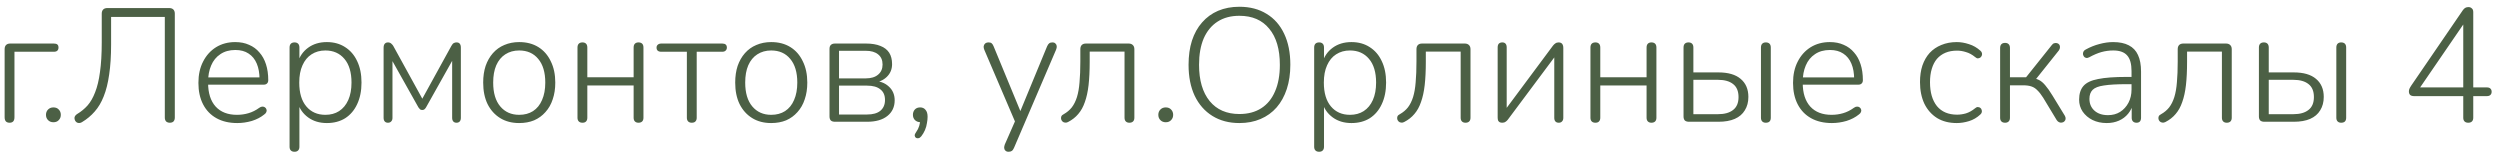 <?xml version="1.0" encoding="UTF-8"?> <svg xmlns="http://www.w3.org/2000/svg" width="186" height="12" viewBox="0 0 186 12" fill="none"><path d="M0.716 9.131C0.596 9.131 0.504 9.099 0.44 9.035C0.376 8.963 0.344 8.859 0.344 8.723V3.659C0.344 3.523 0.38 3.419 0.452 3.347C0.524 3.275 0.628 3.239 0.764 3.239H4.004C4.124 3.239 4.212 3.263 4.268 3.311C4.324 3.359 4.352 3.435 4.352 3.539C4.352 3.635 4.324 3.711 4.268 3.767C4.212 3.823 4.124 3.851 4.004 3.851H1.076V8.723C1.076 8.995 0.956 9.131 0.716 9.131ZM3.973 9.095C3.813 9.095 3.681 9.043 3.577 8.939C3.473 8.835 3.421 8.703 3.421 8.543C3.421 8.383 3.473 8.251 3.577 8.147C3.681 8.043 3.813 7.991 3.973 7.991C4.141 7.991 4.273 8.043 4.369 8.147C4.473 8.251 4.525 8.383 4.525 8.543C4.525 8.703 4.473 8.835 4.369 8.939C4.273 9.043 4.141 9.095 3.973 9.095ZM12.634 9.131C12.522 9.131 12.43 9.099 12.358 9.035C12.294 8.963 12.262 8.867 12.262 8.747V1.259H8.266V3.311C8.266 4.167 8.218 4.911 8.122 5.543C8.034 6.175 7.898 6.719 7.714 7.175C7.538 7.623 7.314 7.999 7.042 8.303C6.778 8.607 6.466 8.867 6.106 9.083C6.002 9.147 5.902 9.167 5.806 9.143C5.718 9.127 5.646 9.071 5.59 8.975C5.542 8.871 5.53 8.779 5.554 8.699C5.586 8.611 5.654 8.535 5.758 8.471C6.038 8.303 6.29 8.095 6.514 7.847C6.738 7.591 6.926 7.263 7.078 6.863C7.238 6.463 7.358 5.963 7.438 5.363C7.526 4.755 7.57 4.011 7.57 3.131V1.019C7.57 0.883 7.606 0.779 7.678 0.707C7.75 0.635 7.854 0.599 7.99 0.599H12.586C12.722 0.599 12.826 0.635 12.898 0.707C12.97 0.779 13.006 0.883 13.006 1.019V8.747C13.006 8.867 12.974 8.963 12.91 9.035C12.846 9.099 12.754 9.131 12.634 9.131ZM17.654 9.155C17.054 9.155 16.538 9.035 16.106 8.795C15.674 8.555 15.342 8.211 15.11 7.763C14.878 7.315 14.762 6.783 14.762 6.167C14.762 5.559 14.878 5.031 15.11 4.583C15.342 4.127 15.662 3.771 16.07 3.515C16.486 3.259 16.962 3.131 17.498 3.131C17.89 3.131 18.234 3.199 18.53 3.335C18.834 3.463 19.09 3.651 19.298 3.899C19.514 4.139 19.678 4.435 19.79 4.787C19.902 5.131 19.958 5.523 19.958 5.963C19.958 6.075 19.926 6.159 19.862 6.215C19.806 6.271 19.726 6.299 19.622 6.299H15.29V5.759H19.502L19.31 5.915C19.31 5.451 19.242 5.059 19.106 4.739C18.97 4.411 18.766 4.159 18.494 3.983C18.23 3.807 17.902 3.719 17.51 3.719C17.07 3.719 16.698 3.823 16.394 4.031C16.09 4.231 15.862 4.511 15.71 4.871C15.558 5.223 15.482 5.631 15.482 6.095V6.155C15.482 6.923 15.67 7.515 16.046 7.931C16.422 8.339 16.95 8.543 17.63 8.543C17.926 8.543 18.21 8.503 18.482 8.423C18.762 8.343 19.034 8.207 19.298 8.015C19.378 7.959 19.454 7.931 19.526 7.931C19.606 7.931 19.67 7.951 19.718 7.991C19.774 8.031 19.81 8.083 19.826 8.147C19.85 8.203 19.846 8.267 19.814 8.339C19.79 8.403 19.738 8.463 19.658 8.519C19.402 8.727 19.094 8.887 18.734 8.999C18.374 9.103 18.014 9.155 17.654 9.155ZM21.916 11.291C21.796 11.291 21.704 11.259 21.64 11.195C21.576 11.131 21.544 11.039 21.544 10.919V3.539C21.544 3.411 21.576 3.315 21.64 3.251C21.704 3.187 21.796 3.155 21.916 3.155C22.028 3.155 22.116 3.187 22.18 3.251C22.244 3.315 22.276 3.411 22.276 3.539V4.763L22.144 4.691C22.28 4.211 22.54 3.831 22.924 3.551C23.308 3.271 23.772 3.131 24.316 3.131C24.836 3.131 25.288 3.255 25.672 3.503C26.064 3.751 26.364 4.099 26.572 4.547C26.788 4.995 26.896 5.527 26.896 6.143C26.896 6.759 26.788 7.295 26.572 7.751C26.364 8.199 26.068 8.547 25.684 8.795C25.3 9.035 24.844 9.155 24.316 9.155C23.772 9.155 23.308 9.015 22.924 8.735C22.54 8.455 22.28 8.083 22.144 7.619H22.276V10.919C22.276 11.039 22.244 11.131 22.18 11.195C22.116 11.259 22.028 11.291 21.916 11.291ZM24.208 8.543C24.6 8.543 24.94 8.451 25.228 8.267C25.524 8.075 25.752 7.799 25.912 7.439C26.072 7.079 26.152 6.647 26.152 6.143C26.152 5.383 25.976 4.795 25.624 4.379C25.272 3.963 24.8 3.755 24.208 3.755C23.816 3.755 23.472 3.851 23.176 4.043C22.888 4.227 22.664 4.499 22.504 4.859C22.344 5.211 22.264 5.639 22.264 6.143C22.264 6.911 22.44 7.503 22.792 7.919C23.144 8.335 23.616 8.543 24.208 8.543ZM28.864 9.131C28.76 9.131 28.68 9.099 28.624 9.035C28.568 8.971 28.54 8.883 28.54 8.771V3.539C28.54 3.459 28.552 3.391 28.576 3.335C28.6 3.279 28.636 3.235 28.684 3.203C28.732 3.171 28.792 3.155 28.864 3.155C28.928 3.155 28.984 3.167 29.032 3.191C29.08 3.215 29.12 3.247 29.152 3.287C29.192 3.319 29.228 3.363 29.26 3.419L31.42 7.343L33.58 3.419C33.612 3.363 33.644 3.315 33.676 3.275C33.708 3.235 33.748 3.207 33.796 3.191C33.844 3.167 33.9 3.155 33.964 3.155C34.076 3.155 34.156 3.187 34.204 3.251C34.26 3.315 34.288 3.411 34.288 3.539V8.771C34.288 8.883 34.26 8.971 34.204 9.035C34.148 9.099 34.068 9.131 33.964 9.131C33.86 9.131 33.78 9.099 33.724 9.035C33.668 8.971 33.64 8.883 33.64 8.771V4.079H33.892L31.696 7.991C31.664 8.047 31.624 8.095 31.576 8.135C31.536 8.167 31.484 8.183 31.42 8.183C31.348 8.183 31.292 8.167 31.252 8.135C31.212 8.095 31.172 8.047 31.132 7.991L28.936 4.079H29.2V8.771C29.2 8.883 29.168 8.971 29.104 9.035C29.048 9.099 28.968 9.131 28.864 9.131ZM38.625 9.155C38.081 9.155 37.609 9.031 37.209 8.783C36.809 8.535 36.497 8.187 36.273 7.739C36.057 7.291 35.949 6.759 35.949 6.143C35.949 5.687 36.009 5.275 36.129 4.907C36.257 4.539 36.437 4.223 36.669 3.959C36.909 3.687 37.193 3.483 37.521 3.347C37.857 3.203 38.225 3.131 38.625 3.131C39.177 3.131 39.653 3.255 40.053 3.503C40.453 3.751 40.761 4.103 40.977 4.559C41.201 5.007 41.313 5.535 41.313 6.143C41.313 6.607 41.249 7.023 41.121 7.391C41.001 7.759 40.821 8.075 40.581 8.339C40.349 8.603 40.069 8.807 39.741 8.951C39.413 9.087 39.041 9.155 38.625 9.155ZM38.625 8.543C39.025 8.543 39.369 8.451 39.657 8.267C39.953 8.075 40.177 7.799 40.329 7.439C40.489 7.079 40.569 6.647 40.569 6.143C40.569 5.383 40.393 4.795 40.041 4.379C39.697 3.963 39.225 3.755 38.625 3.755C38.233 3.755 37.889 3.851 37.593 4.043C37.305 4.227 37.081 4.499 36.921 4.859C36.769 5.211 36.693 5.639 36.693 6.143C36.693 6.911 36.869 7.503 37.221 7.919C37.573 8.335 38.041 8.543 38.625 8.543ZM43.337 9.131C43.218 9.131 43.126 9.099 43.062 9.035C42.998 8.971 42.965 8.879 42.965 8.759V3.539C42.965 3.411 42.998 3.315 43.062 3.251C43.126 3.187 43.218 3.155 43.337 3.155C43.45 3.155 43.538 3.187 43.602 3.251C43.666 3.315 43.697 3.411 43.697 3.539V5.747H47.142V3.539C47.142 3.411 47.173 3.315 47.237 3.251C47.301 3.187 47.389 3.155 47.502 3.155C47.621 3.155 47.714 3.187 47.778 3.251C47.842 3.315 47.873 3.411 47.873 3.539V8.759C47.873 8.879 47.842 8.971 47.778 9.035C47.714 9.099 47.621 9.131 47.502 9.131C47.389 9.131 47.301 9.099 47.237 9.035C47.173 8.971 47.142 8.879 47.142 8.759V6.359H43.697V8.759C43.697 8.879 43.666 8.971 43.602 9.035C43.545 9.099 43.458 9.131 43.337 9.131ZM51.463 9.131C51.351 9.131 51.263 9.099 51.199 9.035C51.135 8.971 51.103 8.879 51.103 8.759V3.851H49.207C48.967 3.851 48.847 3.747 48.847 3.539C48.847 3.451 48.879 3.379 48.943 3.323C49.007 3.267 49.095 3.239 49.207 3.239H53.731C53.963 3.239 54.079 3.339 54.079 3.539C54.079 3.635 54.047 3.711 53.983 3.767C53.927 3.823 53.843 3.851 53.731 3.851H51.835V8.759C51.835 8.879 51.803 8.971 51.739 9.035C51.683 9.099 51.591 9.131 51.463 9.131ZM57.375 9.155C56.831 9.155 56.359 9.031 55.959 8.783C55.559 8.535 55.247 8.187 55.023 7.739C54.807 7.291 54.699 6.759 54.699 6.143C54.699 5.687 54.759 5.275 54.879 4.907C55.007 4.539 55.187 4.223 55.419 3.959C55.659 3.687 55.943 3.483 56.271 3.347C56.607 3.203 56.975 3.131 57.375 3.131C57.927 3.131 58.403 3.255 58.803 3.503C59.203 3.751 59.511 4.103 59.727 4.559C59.951 5.007 60.063 5.535 60.063 6.143C60.063 6.607 59.999 7.023 59.871 7.391C59.751 7.759 59.571 8.075 59.331 8.339C59.099 8.603 58.819 8.807 58.491 8.951C58.163 9.087 57.791 9.155 57.375 9.155ZM57.375 8.543C57.775 8.543 58.119 8.451 58.407 8.267C58.703 8.075 58.927 7.799 59.079 7.439C59.239 7.079 59.319 6.647 59.319 6.143C59.319 5.383 59.143 4.795 58.791 4.379C58.447 3.963 57.975 3.755 57.375 3.755C56.983 3.755 56.639 3.851 56.343 4.043C56.055 4.227 55.831 4.499 55.671 4.859C55.519 5.211 55.443 5.639 55.443 6.143C55.443 6.911 55.619 7.503 55.971 7.919C56.323 8.335 56.791 8.543 57.375 8.543ZM62.123 9.059C61.987 9.059 61.883 9.027 61.812 8.963C61.748 8.891 61.715 8.791 61.715 8.663V3.635C61.715 3.507 61.748 3.411 61.812 3.347C61.883 3.275 61.987 3.239 62.123 3.239H64.415C64.856 3.239 65.219 3.299 65.507 3.419C65.796 3.531 66.011 3.699 66.156 3.923C66.299 4.147 66.371 4.431 66.371 4.775C66.371 5.151 66.24 5.467 65.975 5.723C65.719 5.971 65.379 6.119 64.956 6.167V6.011C65.436 6.019 65.823 6.159 66.12 6.431C66.415 6.695 66.564 7.039 66.564 7.463C66.564 7.951 66.383 8.339 66.023 8.627C65.663 8.915 65.159 9.059 64.511 9.059H62.123ZM62.423 8.519H64.511C64.944 8.519 65.272 8.427 65.496 8.243C65.728 8.051 65.844 7.783 65.844 7.439C65.844 7.087 65.728 6.823 65.496 6.647C65.272 6.463 64.944 6.371 64.511 6.371H62.423V8.519ZM62.423 5.831H64.415C64.808 5.831 65.112 5.739 65.328 5.555C65.552 5.371 65.663 5.119 65.663 4.799C65.663 4.471 65.552 4.219 65.328 4.043C65.112 3.867 64.808 3.779 64.415 3.779H62.423V5.831ZM68.545 10.139C68.473 10.227 68.401 10.275 68.329 10.283C68.257 10.299 68.193 10.287 68.137 10.247C68.089 10.207 68.061 10.151 68.053 10.079C68.053 10.007 68.089 9.923 68.161 9.827C68.265 9.683 68.341 9.531 68.389 9.371C68.437 9.211 68.461 9.063 68.461 8.927L68.509 9.095C68.333 9.095 68.189 9.043 68.077 8.939C67.973 8.835 67.921 8.703 67.921 8.543C67.921 8.383 67.969 8.251 68.065 8.147C68.161 8.043 68.293 7.991 68.461 7.991C68.629 7.991 68.761 8.051 68.857 8.171C68.961 8.283 69.013 8.455 69.013 8.687C69.013 8.831 68.997 8.987 68.965 9.155C68.941 9.331 68.893 9.503 68.821 9.671C68.749 9.839 68.657 9.995 68.545 10.139ZM75.033 11.291C74.937 11.291 74.861 11.263 74.805 11.207C74.749 11.159 74.717 11.091 74.709 11.003C74.709 10.923 74.725 10.839 74.757 10.751L75.585 8.867V9.203L73.233 3.707C73.193 3.611 73.177 3.523 73.185 3.443C73.201 3.355 73.237 3.287 73.293 3.239C73.357 3.183 73.445 3.155 73.557 3.155C73.661 3.155 73.737 3.179 73.785 3.227C73.841 3.275 73.889 3.351 73.929 3.455L76.065 8.627H75.765L77.901 3.455C77.949 3.343 78.001 3.267 78.057 3.227C78.113 3.179 78.193 3.155 78.297 3.155C78.401 3.155 78.477 3.183 78.525 3.239C78.581 3.287 78.613 3.351 78.621 3.431C78.629 3.511 78.613 3.599 78.573 3.695L75.441 11.003C75.393 11.115 75.337 11.191 75.273 11.231C75.217 11.271 75.137 11.291 75.033 11.291ZM84.025 9.131C83.913 9.131 83.825 9.099 83.761 9.035C83.697 8.971 83.665 8.879 83.665 8.759V3.839H81.073V4.607C81.073 5.263 81.045 5.839 80.989 6.335C80.933 6.823 80.841 7.243 80.713 7.595C80.593 7.947 80.429 8.243 80.221 8.483C80.021 8.723 79.765 8.923 79.453 9.083C79.373 9.123 79.297 9.135 79.225 9.119C79.153 9.111 79.093 9.083 79.045 9.035C78.997 8.987 78.965 8.931 78.949 8.867C78.933 8.803 78.937 8.735 78.961 8.663C78.993 8.591 79.053 8.535 79.141 8.495C79.381 8.359 79.581 8.191 79.741 7.991C79.901 7.783 80.029 7.527 80.125 7.223C80.221 6.911 80.285 6.543 80.317 6.119C80.357 5.687 80.377 5.175 80.377 4.583V3.659C80.377 3.523 80.413 3.419 80.485 3.347C80.557 3.275 80.661 3.239 80.797 3.239H83.965C84.101 3.239 84.205 3.275 84.277 3.347C84.357 3.419 84.397 3.523 84.397 3.659V8.759C84.397 8.879 84.365 8.971 84.301 9.035C84.237 9.099 84.145 9.131 84.025 9.131ZM86.731 9.095C86.571 9.095 86.439 9.043 86.335 8.939C86.231 8.835 86.179 8.703 86.179 8.543C86.179 8.383 86.231 8.251 86.335 8.147C86.439 8.043 86.571 7.991 86.731 7.991C86.899 7.991 87.031 8.043 87.127 8.147C87.231 8.251 87.283 8.383 87.283 8.543C87.283 8.703 87.231 8.835 87.127 8.939C87.031 9.043 86.899 9.095 86.731 9.095ZM92.209 9.155C91.441 9.155 90.773 8.979 90.205 8.627C89.637 8.275 89.197 7.775 88.885 7.127C88.581 6.479 88.429 5.711 88.429 4.823C88.429 4.151 88.513 3.551 88.681 3.023C88.857 2.487 89.109 2.035 89.437 1.667C89.765 1.291 90.161 1.003 90.625 0.803C91.097 0.603 91.625 0.503 92.209 0.503C92.993 0.503 93.669 0.679 94.237 1.031C94.805 1.375 95.241 1.871 95.545 2.519C95.849 3.159 96.001 3.923 96.001 4.811C96.001 5.483 95.913 6.087 95.737 6.623C95.561 7.159 95.309 7.615 94.981 7.991C94.653 8.367 94.253 8.655 93.781 8.855C93.317 9.055 92.793 9.155 92.209 9.155ZM92.209 8.483C92.849 8.483 93.393 8.339 93.841 8.051C94.289 7.763 94.629 7.347 94.861 6.803C95.101 6.259 95.221 5.599 95.221 4.823C95.221 3.663 94.957 2.767 94.429 2.135C93.909 1.495 93.169 1.175 92.209 1.175C91.577 1.175 91.037 1.319 90.589 1.607C90.141 1.895 89.797 2.311 89.557 2.855C89.325 3.399 89.209 4.055 89.209 4.823C89.209 5.975 89.473 6.875 90.001 7.523C90.529 8.163 91.265 8.483 92.209 8.483ZM98.146 11.291C98.026 11.291 97.934 11.259 97.87 11.195C97.806 11.131 97.774 11.039 97.774 10.919V3.539C97.774 3.411 97.806 3.315 97.87 3.251C97.934 3.187 98.026 3.155 98.146 3.155C98.258 3.155 98.346 3.187 98.41 3.251C98.474 3.315 98.506 3.411 98.506 3.539V4.763L98.374 4.691C98.51 4.211 98.77 3.831 99.154 3.551C99.538 3.271 100.002 3.131 100.546 3.131C101.066 3.131 101.518 3.255 101.902 3.503C102.294 3.751 102.594 4.099 102.802 4.547C103.018 4.995 103.126 5.527 103.126 6.143C103.126 6.759 103.018 7.295 102.802 7.751C102.594 8.199 102.298 8.547 101.914 8.795C101.53 9.035 101.074 9.155 100.546 9.155C100.002 9.155 99.538 9.015 99.154 8.735C98.77 8.455 98.51 8.083 98.374 7.619H98.506V10.919C98.506 11.039 98.474 11.131 98.41 11.195C98.346 11.259 98.258 11.291 98.146 11.291ZM100.438 8.543C100.83 8.543 101.17 8.451 101.458 8.267C101.754 8.075 101.982 7.799 102.142 7.439C102.302 7.079 102.382 6.647 102.382 6.143C102.382 5.383 102.206 4.795 101.854 4.379C101.502 3.963 101.03 3.755 100.438 3.755C100.046 3.755 99.702 3.851 99.406 4.043C99.118 4.227 98.894 4.499 98.734 4.859C98.574 5.211 98.494 5.639 98.494 6.143C98.494 6.911 98.67 7.503 99.022 7.919C99.374 8.335 99.846 8.543 100.438 8.543ZM109.033 9.131C108.921 9.131 108.833 9.099 108.769 9.035C108.705 8.971 108.673 8.879 108.673 8.759V3.839H106.081V4.607C106.081 5.263 106.053 5.839 105.997 6.335C105.941 6.823 105.849 7.243 105.721 7.595C105.601 7.947 105.437 8.243 105.229 8.483C105.029 8.723 104.773 8.923 104.461 9.083C104.381 9.123 104.305 9.135 104.233 9.119C104.161 9.111 104.101 9.083 104.053 9.035C104.005 8.987 103.973 8.931 103.957 8.867C103.941 8.803 103.945 8.735 103.969 8.663C104.001 8.591 104.061 8.535 104.149 8.495C104.389 8.359 104.589 8.191 104.749 7.991C104.909 7.783 105.037 7.527 105.133 7.223C105.229 6.911 105.293 6.543 105.325 6.119C105.365 5.687 105.385 5.175 105.385 4.583V3.659C105.385 3.523 105.421 3.419 105.493 3.347C105.565 3.275 105.669 3.239 105.805 3.239H108.973C109.109 3.239 109.213 3.275 109.285 3.347C109.365 3.419 109.405 3.523 109.405 3.659V8.759C109.405 8.879 109.373 8.971 109.309 9.035C109.245 9.099 109.153 9.131 109.033 9.131ZM111.762 9.131C111.698 9.131 111.638 9.119 111.582 9.095C111.534 9.071 111.494 9.031 111.462 8.975C111.438 8.911 111.426 8.831 111.426 8.735V3.527C111.426 3.407 111.454 3.315 111.51 3.251C111.574 3.187 111.662 3.155 111.774 3.155C111.878 3.155 111.958 3.187 112.014 3.251C112.07 3.315 112.098 3.407 112.098 3.527V8.411H111.81L115.542 3.395C115.598 3.323 115.658 3.267 115.722 3.227C115.786 3.179 115.87 3.155 115.974 3.155C116.046 3.155 116.106 3.171 116.154 3.203C116.202 3.227 116.238 3.267 116.262 3.323C116.294 3.379 116.31 3.455 116.31 3.551V8.771C116.31 8.883 116.278 8.971 116.214 9.035C116.158 9.099 116.078 9.131 115.974 9.131C115.862 9.131 115.778 9.099 115.722 9.035C115.666 8.971 115.638 8.883 115.638 8.771V3.887H115.926L112.182 8.903C112.134 8.967 112.078 9.019 112.014 9.059C111.95 9.107 111.866 9.131 111.762 9.131ZM118.701 9.131C118.581 9.131 118.489 9.099 118.425 9.035C118.361 8.971 118.329 8.879 118.329 8.759V3.539C118.329 3.411 118.361 3.315 118.425 3.251C118.489 3.187 118.581 3.155 118.701 3.155C118.813 3.155 118.901 3.187 118.965 3.251C119.029 3.315 119.061 3.411 119.061 3.539V5.747H122.505V3.539C122.505 3.411 122.537 3.315 122.601 3.251C122.665 3.187 122.753 3.155 122.865 3.155C122.985 3.155 123.077 3.187 123.141 3.251C123.205 3.315 123.237 3.411 123.237 3.539V8.759C123.237 8.879 123.205 8.971 123.141 9.035C123.077 9.099 122.985 9.131 122.865 9.131C122.753 9.131 122.665 9.099 122.601 9.035C122.537 8.971 122.505 8.879 122.505 8.759V6.359H119.061V8.759C119.061 8.879 119.029 8.971 118.965 9.035C118.909 9.099 118.821 9.131 118.701 9.131ZM125.663 9.059C125.527 9.059 125.423 9.027 125.351 8.963C125.287 8.891 125.255 8.791 125.255 8.663V3.539C125.255 3.411 125.287 3.315 125.351 3.251C125.415 3.187 125.507 3.155 125.627 3.155C125.739 3.155 125.827 3.187 125.891 3.251C125.955 3.315 125.987 3.411 125.987 3.539V5.387H127.847C128.575 5.387 129.127 5.547 129.503 5.867C129.887 6.187 130.079 6.635 130.079 7.211C130.079 7.595 129.991 7.927 129.815 8.207C129.647 8.487 129.399 8.699 129.071 8.843C128.743 8.987 128.335 9.059 127.847 9.059H125.663ZM125.987 8.495H127.823C128.303 8.495 128.675 8.391 128.939 8.183C129.211 7.975 129.347 7.655 129.347 7.223C129.347 6.783 129.211 6.459 128.939 6.251C128.675 6.043 128.303 5.939 127.823 5.939H125.987V8.495ZM131.375 9.131C131.263 9.131 131.175 9.099 131.111 9.035C131.047 8.971 131.015 8.879 131.015 8.759V3.539C131.015 3.411 131.047 3.315 131.111 3.251C131.175 3.187 131.263 3.155 131.375 3.155C131.495 3.155 131.587 3.187 131.651 3.251C131.715 3.315 131.747 3.411 131.747 3.539V8.759C131.747 9.007 131.623 9.131 131.375 9.131ZM136.294 9.155C135.694 9.155 135.178 9.035 134.746 8.795C134.314 8.555 133.982 8.211 133.75 7.763C133.518 7.315 133.402 6.783 133.402 6.167C133.402 5.559 133.518 5.031 133.75 4.583C133.982 4.127 134.302 3.771 134.71 3.515C135.126 3.259 135.602 3.131 136.138 3.131C136.53 3.131 136.874 3.199 137.17 3.335C137.474 3.463 137.73 3.651 137.938 3.899C138.154 4.139 138.318 4.435 138.43 4.787C138.542 5.131 138.598 5.523 138.598 5.963C138.598 6.075 138.566 6.159 138.502 6.215C138.446 6.271 138.366 6.299 138.262 6.299H133.93V5.759H138.142L137.95 5.915C137.95 5.451 137.882 5.059 137.746 4.739C137.61 4.411 137.406 4.159 137.134 3.983C136.87 3.807 136.542 3.719 136.15 3.719C135.71 3.719 135.338 3.823 135.034 4.031C134.73 4.231 134.502 4.511 134.35 4.871C134.198 5.223 134.122 5.631 134.122 6.095V6.155C134.122 6.923 134.31 7.515 134.686 7.931C135.062 8.339 135.59 8.543 136.27 8.543C136.566 8.543 136.85 8.503 137.122 8.423C137.402 8.343 137.674 8.207 137.938 8.015C138.018 7.959 138.094 7.931 138.166 7.931C138.246 7.931 138.31 7.951 138.358 7.991C138.414 8.031 138.45 8.083 138.466 8.147C138.49 8.203 138.486 8.267 138.454 8.339C138.43 8.403 138.378 8.463 138.298 8.519C138.042 8.727 137.734 8.887 137.374 8.999C137.014 9.103 136.654 9.155 136.294 9.155ZM145.584 9.155C145.016 9.155 144.528 9.031 144.12 8.783C143.712 8.527 143.396 8.171 143.172 7.715C142.956 7.251 142.848 6.715 142.848 6.107C142.848 5.643 142.908 5.231 143.028 4.871C143.156 4.503 143.336 4.191 143.568 3.935C143.808 3.679 144.096 3.483 144.432 3.347C144.776 3.203 145.16 3.131 145.584 3.131C145.88 3.131 146.184 3.183 146.496 3.287C146.808 3.383 147.092 3.547 147.348 3.779C147.404 3.827 147.44 3.883 147.456 3.947C147.472 4.011 147.468 4.075 147.444 4.139C147.42 4.195 147.384 4.243 147.336 4.283C147.288 4.315 147.228 4.335 147.156 4.343C147.092 4.343 147.024 4.311 146.952 4.247C146.728 4.063 146.5 3.939 146.268 3.875C146.044 3.803 145.824 3.767 145.608 3.767C145.28 3.767 144.992 3.819 144.744 3.923C144.496 4.027 144.284 4.179 144.108 4.379C143.94 4.579 143.812 4.827 143.724 5.123C143.636 5.411 143.592 5.743 143.592 6.119C143.592 6.871 143.764 7.463 144.108 7.895C144.46 8.319 144.96 8.531 145.608 8.531C145.824 8.531 146.044 8.499 146.268 8.435C146.5 8.363 146.728 8.235 146.952 8.051C147.024 7.987 147.092 7.959 147.156 7.967C147.228 7.967 147.288 7.987 147.336 8.027C147.384 8.059 147.416 8.107 147.432 8.171C147.456 8.227 147.46 8.287 147.444 8.351C147.428 8.415 147.392 8.471 147.336 8.519C147.088 8.751 146.808 8.915 146.496 9.011C146.184 9.107 145.88 9.155 145.584 9.155ZM149.181 9.131C149.061 9.131 148.969 9.099 148.905 9.035C148.841 8.971 148.809 8.879 148.809 8.759V3.575C148.809 3.447 148.841 3.351 148.905 3.287C148.969 3.223 149.061 3.191 149.181 3.191C149.293 3.191 149.381 3.223 149.445 3.287C149.509 3.351 149.541 3.447 149.541 3.575V5.747H150.741L152.649 3.359C152.705 3.279 152.769 3.231 152.841 3.215C152.921 3.191 152.993 3.191 153.057 3.215C153.121 3.231 153.173 3.267 153.213 3.323C153.253 3.379 153.269 3.447 153.261 3.527C153.261 3.599 153.233 3.675 153.177 3.755L151.365 6.023L151.113 5.795C151.345 5.819 151.541 5.871 151.701 5.951C151.861 6.031 152.017 6.163 152.169 6.347C152.329 6.531 152.509 6.787 152.709 7.115L153.633 8.627C153.673 8.707 153.689 8.783 153.681 8.855C153.673 8.919 153.641 8.979 153.585 9.035C153.537 9.083 153.477 9.111 153.405 9.119C153.341 9.135 153.273 9.127 153.201 9.095C153.137 9.071 153.077 9.019 153.021 8.939L152.013 7.271C151.861 7.031 151.717 6.847 151.581 6.719C151.453 6.583 151.305 6.487 151.137 6.431C150.977 6.375 150.773 6.347 150.525 6.347H149.541V8.759C149.541 8.879 149.509 8.971 149.445 9.035C149.381 9.099 149.293 9.131 149.181 9.131ZM156.738 9.155C156.346 9.155 155.994 9.079 155.682 8.927C155.378 8.775 155.134 8.567 154.95 8.303C154.774 8.039 154.686 7.743 154.686 7.415C154.686 6.983 154.794 6.643 155.01 6.395C155.226 6.147 155.59 5.975 156.102 5.879C156.614 5.775 157.318 5.723 158.214 5.723H158.73V6.263H158.226C157.506 6.263 156.942 6.295 156.534 6.359C156.134 6.415 155.854 6.523 155.694 6.683C155.534 6.843 155.454 7.067 155.454 7.355C155.454 7.715 155.578 8.007 155.826 8.231C156.074 8.455 156.41 8.567 156.834 8.567C157.178 8.567 157.478 8.487 157.734 8.327C157.998 8.159 158.206 7.931 158.358 7.643C158.51 7.355 158.586 7.027 158.586 6.659V5.291C158.586 4.755 158.478 4.367 158.262 4.127C158.046 3.879 157.702 3.755 157.23 3.755C156.926 3.755 156.63 3.795 156.342 3.875C156.062 3.955 155.762 4.083 155.442 4.259C155.354 4.307 155.274 4.323 155.202 4.307C155.138 4.291 155.086 4.259 155.046 4.211C155.014 4.163 154.99 4.107 154.974 4.043C154.966 3.971 154.978 3.903 155.01 3.839C155.042 3.775 155.098 3.723 155.178 3.683C155.514 3.499 155.854 3.363 156.198 3.275C156.55 3.179 156.89 3.131 157.218 3.131C157.69 3.131 158.078 3.211 158.382 3.371C158.694 3.531 158.922 3.771 159.066 4.091C159.218 4.411 159.294 4.823 159.294 5.327V8.759C159.294 8.879 159.266 8.971 159.21 9.035C159.154 9.099 159.07 9.131 158.958 9.131C158.846 9.131 158.758 9.099 158.694 9.035C158.63 8.971 158.598 8.879 158.598 8.759V7.655H158.718C158.646 7.967 158.518 8.235 158.334 8.459C158.15 8.683 157.922 8.855 157.65 8.975C157.378 9.095 157.074 9.155 156.738 9.155ZM165.67 9.131C165.558 9.131 165.47 9.099 165.406 9.035C165.342 8.971 165.31 8.879 165.31 8.759V3.839H162.718V4.607C162.718 5.263 162.69 5.839 162.634 6.335C162.578 6.823 162.486 7.243 162.358 7.595C162.238 7.947 162.074 8.243 161.866 8.483C161.666 8.723 161.41 8.923 161.098 9.083C161.018 9.123 160.942 9.135 160.87 9.119C160.798 9.111 160.738 9.083 160.69 9.035C160.642 8.987 160.61 8.931 160.594 8.867C160.578 8.803 160.582 8.735 160.606 8.663C160.638 8.591 160.698 8.535 160.786 8.495C161.026 8.359 161.226 8.191 161.386 7.991C161.546 7.783 161.674 7.527 161.77 7.223C161.866 6.911 161.93 6.543 161.962 6.119C162.002 5.687 162.022 5.175 162.022 4.583V3.659C162.022 3.523 162.058 3.419 162.13 3.347C162.202 3.275 162.306 3.239 162.442 3.239H165.61C165.746 3.239 165.85 3.275 165.922 3.347C166.002 3.419 166.042 3.523 166.042 3.659V8.759C166.042 8.879 166.01 8.971 165.946 9.035C165.882 9.099 165.79 9.131 165.67 9.131ZM168.471 9.059C168.335 9.059 168.231 9.027 168.159 8.963C168.095 8.891 168.063 8.791 168.063 8.663V3.539C168.063 3.411 168.095 3.315 168.159 3.251C168.223 3.187 168.315 3.155 168.435 3.155C168.547 3.155 168.635 3.187 168.699 3.251C168.763 3.315 168.795 3.411 168.795 3.539V5.387H170.655C171.383 5.387 171.935 5.547 172.311 5.867C172.695 6.187 172.887 6.635 172.887 7.211C172.887 7.595 172.799 7.927 172.623 8.207C172.455 8.487 172.207 8.699 171.879 8.843C171.551 8.987 171.143 9.059 170.655 9.059H168.471ZM168.795 8.495H170.631C171.111 8.495 171.483 8.391 171.747 8.183C172.019 7.975 172.155 7.655 172.155 7.223C172.155 6.783 172.019 6.459 171.747 6.251C171.483 6.043 171.111 5.939 170.631 5.939H168.795V8.495ZM174.183 9.131C174.071 9.131 173.983 9.099 173.919 9.035C173.855 8.971 173.823 8.879 173.823 8.759V3.539C173.823 3.411 173.855 3.315 173.919 3.251C173.983 3.187 174.071 3.155 174.183 3.155C174.303 3.155 174.395 3.187 174.459 3.251C174.523 3.315 174.555 3.411 174.555 3.539V8.759C174.555 9.007 174.431 9.131 174.183 9.131ZM183.638 9.131C183.518 9.131 183.426 9.099 183.362 9.035C183.298 8.971 183.266 8.879 183.266 8.759V7.151H179.606C179.486 7.151 179.39 7.123 179.318 7.067C179.254 7.003 179.222 6.915 179.222 6.803C179.222 6.739 179.234 6.675 179.258 6.611C179.29 6.539 179.338 6.455 179.402 6.359L183.23 0.767C183.286 0.687 183.346 0.627 183.41 0.587C183.482 0.547 183.562 0.527 183.65 0.527C183.754 0.527 183.838 0.559 183.902 0.623C183.974 0.679 184.01 0.771 184.01 0.899V6.503H185.018C185.138 6.503 185.226 6.531 185.282 6.587C185.346 6.643 185.378 6.723 185.378 6.827C185.378 6.931 185.346 7.011 185.282 7.067C185.226 7.123 185.138 7.151 185.018 7.151H184.01V8.759C184.01 8.879 183.978 8.971 183.914 9.035C183.85 9.099 183.758 9.131 183.638 9.131ZM183.266 6.503V1.439H183.53L179.918 6.707V6.503H183.266Z" fill="#4C6045"></path></svg> 